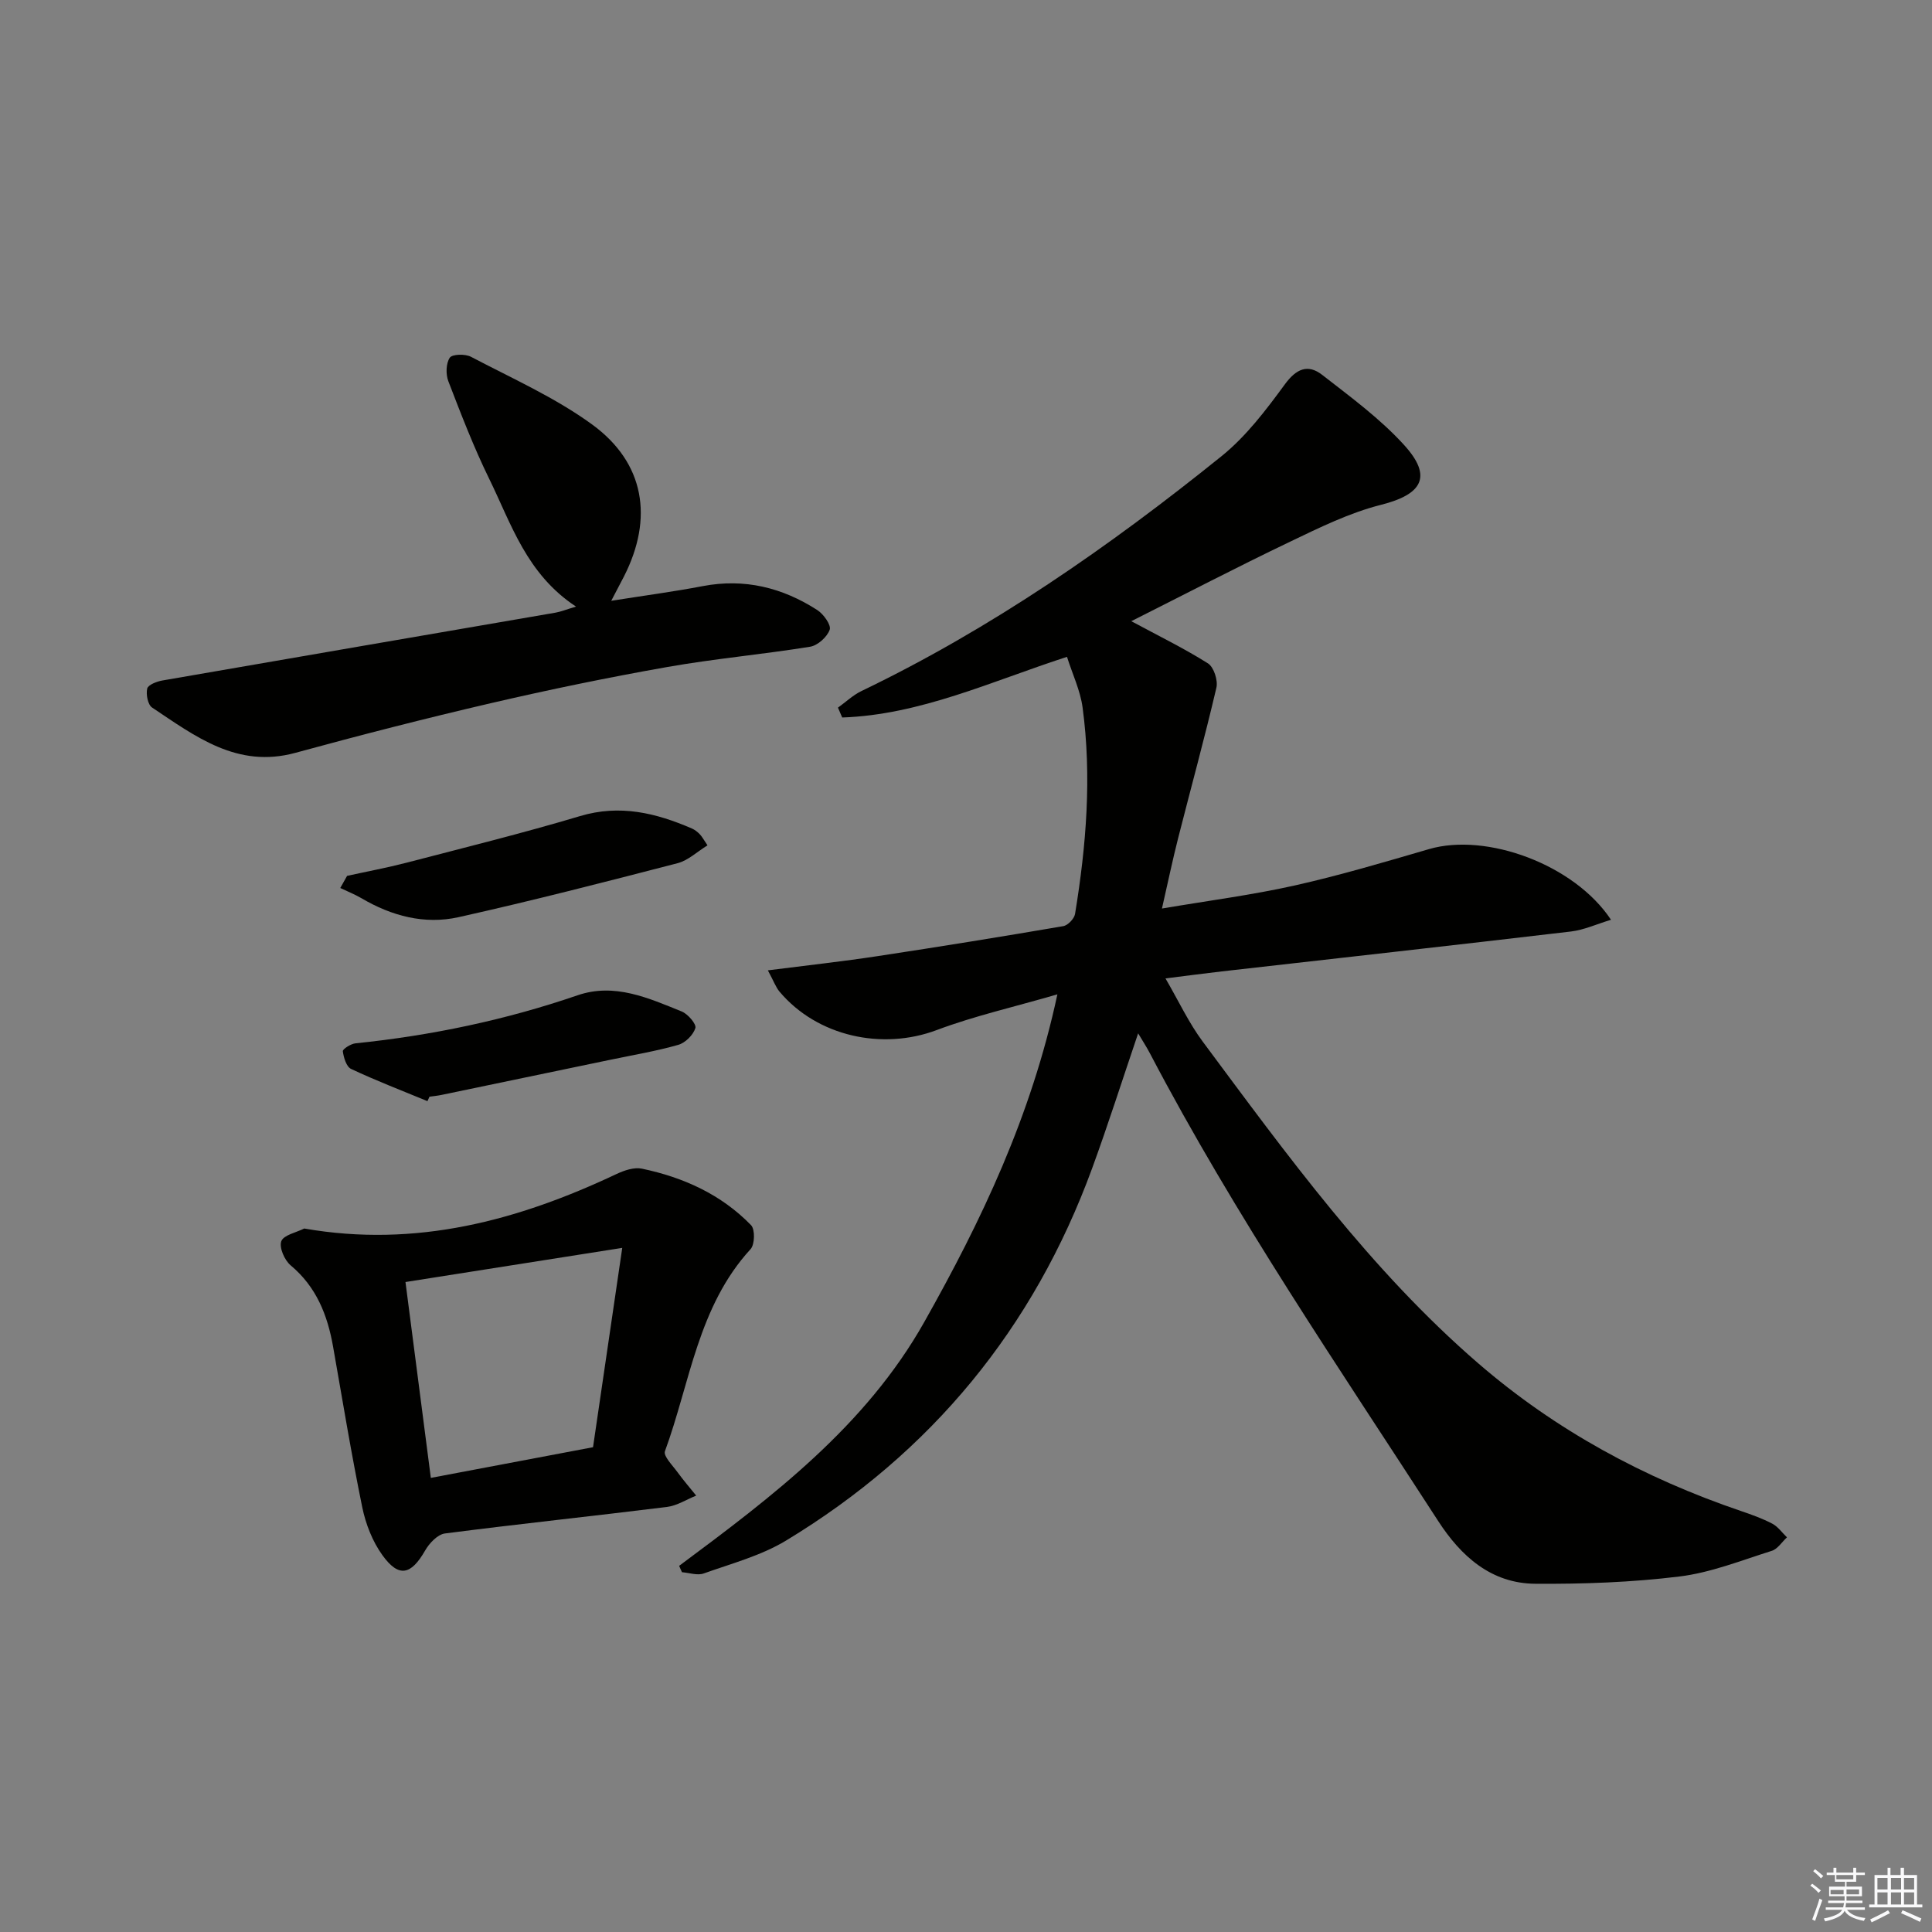 <svg enable-background="new 0 0 400 400" viewBox="0 0 400 400" xmlns="http://www.w3.org/2000/svg"><rect x="0" y="0" width="400" height="400" fill="#808080" stroke="none"/><g fill="#010100"><path d="m140.61 324.19c19.38-14.4 38.61-28.94 50.74-50.46 11.83-20.99 22.15-42.59 27.57-67.86-9 2.62-17.2 4.47-25 7.4-11.25 4.23-24.71 1.32-32.52-7.95-.79-.94-1.21-2.18-2.42-4.42 8.23-1.05 15.55-1.85 22.83-2.96 12.79-1.94 25.57-4.01 38.32-6.19.96-.16 2.29-1.55 2.45-2.54 2.32-14.17 3.48-28.42 1.56-42.72-.47-3.52-2.09-6.89-3.23-10.5-15.69 5.09-30.36 12-46.54 12.56-.29-.68-.58-1.36-.88-2.04 1.61-1.15 3.08-2.57 4.83-3.42 26.98-12.97 51.38-29.94 74.58-48.64 5.08-4.09 9.21-9.55 13.11-14.87 2.4-3.28 4.79-4.25 7.73-1.97 5.88 4.58 12.01 9.07 16.98 14.54 5.93 6.53 3.76 10.21-4.81 12.37-6.51 1.65-12.72 4.71-18.83 7.64-11.05 5.29-21.92 10.95-32.86 16.45 5.68 3.06 10.95 5.63 15.88 8.74 1.21.77 2.1 3.52 1.74 5.04-2.44 10.44-5.29 20.79-7.93 31.18-1.14 4.48-2.08 9.01-3.34 14.53 9.67-1.64 18.67-2.8 27.48-4.77 9.37-2.1 18.61-4.85 27.84-7.54 11.88-3.45 30.06 3.18 37.65 14.64-2.96.89-5.58 2.11-8.31 2.43-24.08 2.84-48.18 5.52-72.28 8.26-3.59.41-7.17.89-11.65 1.45 2.72 4.67 4.81 9.18 7.71 13.08 17.48 23.5 34.68 47.28 57.03 66.6 16.06 13.88 34.39 23.78 54.44 30.6 2.2.75 4.42 1.54 6.47 2.62 1.17.62 2.02 1.86 3.02 2.82-1.04.96-1.93 2.42-3.16 2.8-6.32 1.99-12.63 4.52-19.13 5.31-9.86 1.21-19.87 1.57-29.82 1.5-9.13-.06-15.38-5.7-20.1-12.99-20.59-31.83-42.03-63.14-59.66-96.79-.68-1.3-1.48-2.53-2.46-4.18-3.28 9.66-6.21 18.88-9.53 27.96-12.1 33.08-33.26 58.84-63.37 77.06-5.17 3.13-11.28 4.75-17.05 6.81-1.3.46-2.98-.14-4.49-.26-.2-.4-.39-.86-.59-1.32z"/><path d="m62.99 254.35c23.14 4.04 44.26-1.65 64.67-11.29 1.59-.75 3.64-1.44 5.25-1.1 8.58 1.8 16.41 5.33 22.59 11.7.85.87.78 4.01-.11 4.97-10.88 11.86-12.51 27.62-17.72 41.83-.37 1.01 1.6 2.95 2.62 4.37 1.21 1.66 2.56 3.22 3.85 4.82-2.02.81-3.98 2.09-6.07 2.35-15.31 1.9-30.66 3.51-45.96 5.49-1.52.2-3.24 2.03-4.1 3.54-2.91 5.07-5.44 5.67-8.84.95-2.05-2.84-3.46-6.45-4.17-9.92-2.26-11.03-4.09-22.16-6.04-33.25-1.15-6.55-3.46-12.38-8.78-16.83-1.27-1.06-2.42-3.7-1.94-5 .49-1.29 3.08-1.79 4.75-2.63zm26.21 51.63c11.49-2.17 22.36-4.23 33.58-6.35 1.97-13.41 3.9-26.56 6.05-41.27-15.96 2.52-30.23 4.77-44.88 7.07 1.79 13.76 3.5 27.02 5.25 40.55z"/><path d="m119.26 125.59c-10.25-6.75-13.39-17.1-17.97-26.44-3.21-6.55-5.84-13.41-8.47-20.23-.55-1.44-.49-3.68.3-4.86.5-.75 3.2-.82 4.39-.19 8.48 4.46 17.39 8.41 25.08 14.01 10.9 7.95 12.73 19.41 6.6 31.46-.73 1.43-1.49 2.85-2.64 5.05 6.86-1.09 12.94-1.89 18.94-3.04 8.64-1.65 16.5.3 23.73 4.96 1.29.83 2.91 3.11 2.56 4.07-.54 1.51-2.49 3.27-4.07 3.52-9.83 1.59-19.78 2.47-29.58 4.2-12.23 2.16-24.42 4.68-36.52 7.49-13.55 3.15-27.04 6.61-40.47 10.28-12.02 3.28-20.7-3.42-29.65-9.38-.89-.59-1.29-2.72-1.01-3.93.18-.77 1.97-1.47 3.13-1.67 27.13-4.72 54.28-9.36 81.42-14.05 1.12-.2 2.2-.65 4.23-1.25z"/><path d="m88.5 227.98c-5.29-2.18-10.64-4.24-15.81-6.67-.98-.46-1.54-2.35-1.71-3.66-.06-.45 1.65-1.54 2.62-1.64 15.7-1.61 31.04-4.82 45.99-9.95 7.65-2.62 14.66.57 21.56 3.36 1.28.52 3.07 2.62 2.82 3.43-.44 1.43-2.09 3.07-3.56 3.48-4.6 1.31-9.34 2.1-14.03 3.08-11.67 2.44-23.34 4.87-35.01 7.29-.81.17-1.63.24-2.45.36-.14.31-.28.61-.42.92z"/><path d="m146.48 175.02c-2.15 1.32-4 3.12-6.18 3.69-15.07 3.91-30.16 7.79-45.36 11.18-7.03 1.57-13.85-.24-20.1-3.92-1.4-.82-2.93-1.42-4.39-2.12.47-.84.94-1.67 1.41-2.51 4.09-.9 8.22-1.67 12.28-2.72 12.01-3.13 24.08-6.11 35.96-9.66 8.26-2.47 15.72-.64 23.17 2.58.59.26 1.14.7 1.6 1.17.46.46.76 1.06 1.61 2.31z"/></g><path d="m374.8 390.4.4-.4c.7.5 1.3 1 1.8 1.4l-.5.5c-.5-.6-1.1-1.1-1.7-1.5zm1 7.3-.6-.3c.5-1.4 1.1-2.8 1.5-4.3.2.1.4.2.6.3-.5 1.3-1 2.8-1.5 4.3zm-.4-10.3.4-.4c.4.3 1 .8 1.7 1.4l-.5.5c-.4-.5-1-1-1.6-1.5zm2.5.3h1.7v-1h.6v1h3.5v-1h.6v1h1.8v.5h-1.8v1.4h-2v1h3.2v2h-3.2v.9h3.3v.5h-3.4c0 .3-.1.6-.1.9h4v.5h-3.7c.7.9 1.9 1.5 3.8 1.7-.1.2-.2.4-.3.6-2.1-.4-3.5-1.1-4-2.1-.4 1-1.8 1.7-4 2.2-.1-.2-.2-.4-.3-.6 2.1-.4 3.4-1 3.8-1.8h-3.4v-.5h3.6c.1-.3.1-.6.2-.9h-3.3v-.5h3.4c0-.3 0-.6 0-.9h-3.2v-2h3.3v-1h-2.1v-1.4h-1.7v-.5zm1.1 3.5v1h2.7c0-.3 0-.4 0-.4 0-.1 0-.2 0-.2 0-.1 0-.2 0-.3h-2.7zm1.2-3v.9h3.5v-.9zm4.7 3h-2.6v.6.4h2.6z" fill="#fafafb"/><path d="m393.6 386.7h.6v1.5h2.7v6.1h1.1v.6h-11v-.6h1.1v-6.1h2.7v-1.5h.6v1.5h2.1v-1.5zm-2.7 8.8.4.6c-1.2.6-2.5 1.3-3.8 1.9-.1-.2-.2-.4-.3-.6 1.2-.6 2.5-1.2 3.7-1.9zm-2.2-6.7v2.4h2.1v-2.4zm0 3v2.5h2.1v-2.5zm2.8-3v2.4h2.1v-2.4zm0 3v2.5h2.1v-2.5zm6 6.1c-1.4-.7-2.7-1.3-3.9-1.8l.3-.6c1.5.6 2.7 1.2 3.9 1.7zm-1.2-9.1h-2.1v2.4h2.1zm-2.1 3v2.5h2.1v-2.5z" fill="#fafafb"/></svg>